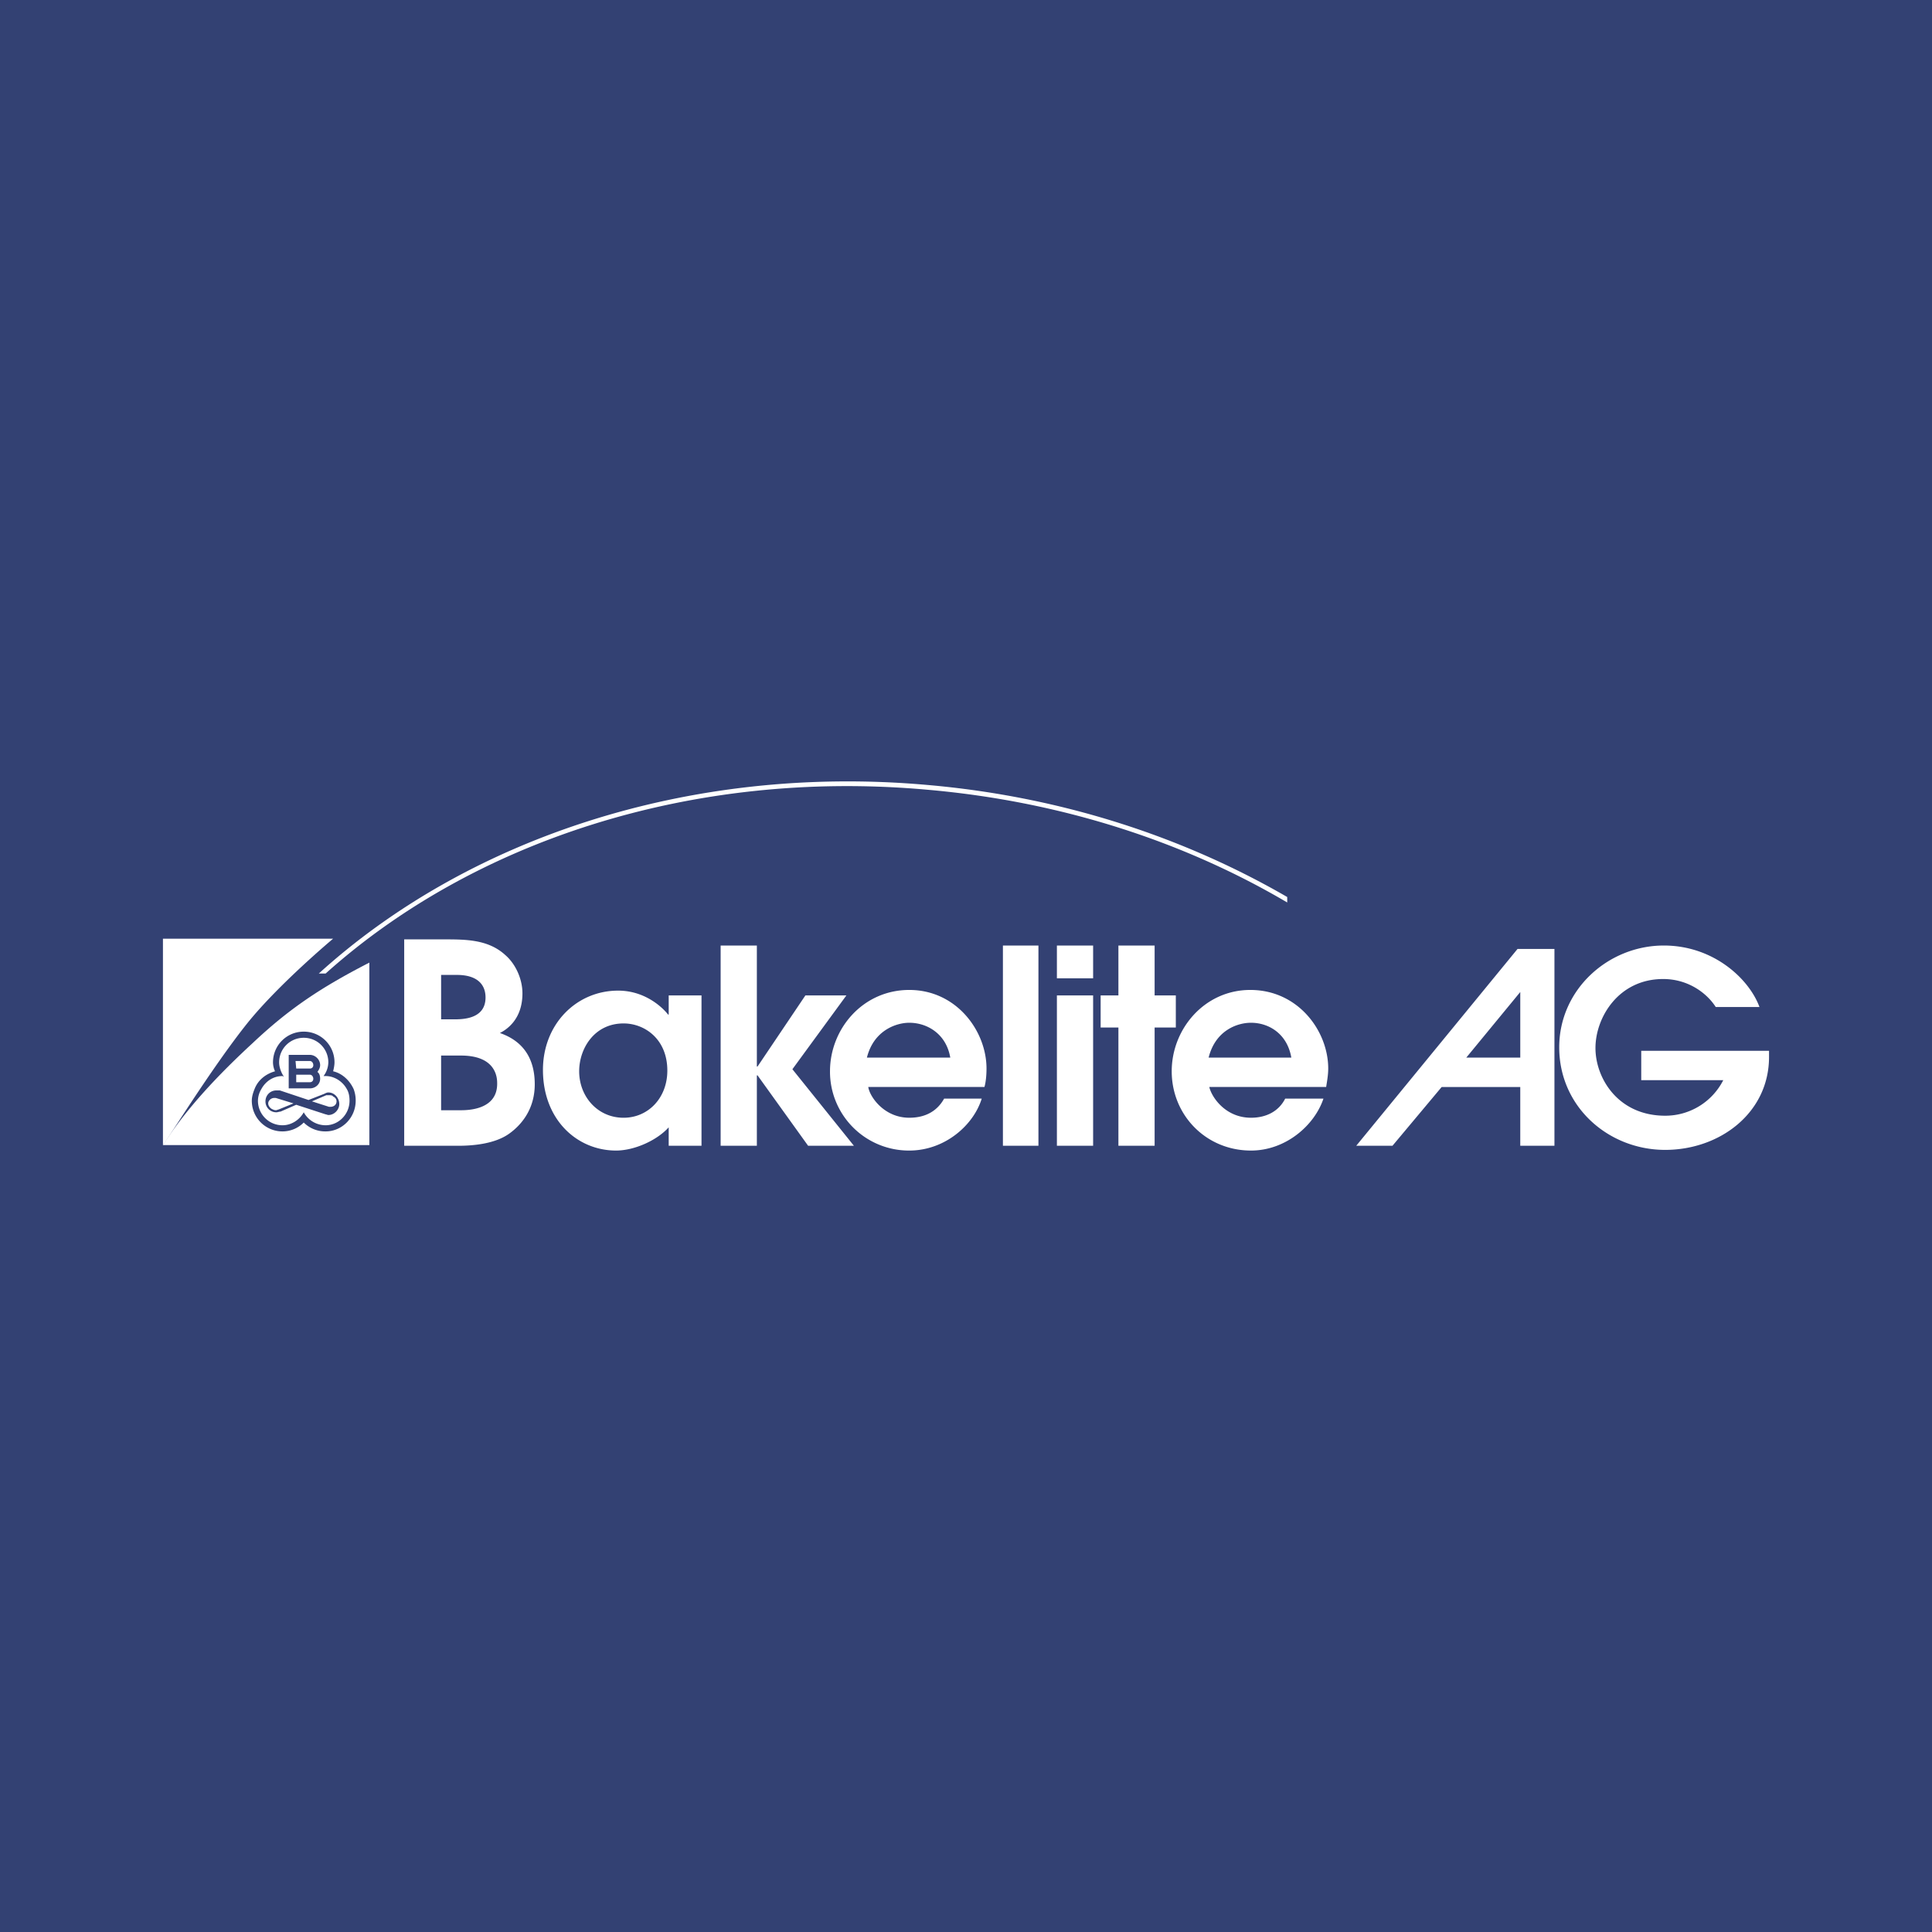 <svg xmlns="http://www.w3.org/2000/svg" width="2500" height="2500" viewBox="0 0 192.756 192.756"><g fill-rule="evenodd" clip-rule="evenodd"><path fill="#334173" d="M0 0h192.756v192.756H0V0z"/><path d="M44.01 97.268h1.568c2.114 0 2.864 1.022 2.864 2.25 0 2.182-2.318 2.182-3.205 2.182H44.01v-4.432zm0 8.045h1.978c3.273 0 3.614 1.909 3.614 2.728.068 2.728-3 2.728-3.682 2.728h-1.91v-5.456zm-3.682 9.001h5.387c1.296 0 3.614-.137 5.114-1.228 1.228-.887 2.523-2.455 2.523-4.909 0-3.478-2.114-4.637-3.478-5.114.682-.341 2.25-1.364 2.25-3.955 0-1.432-.682-2.933-1.705-3.818-1.705-1.568-3.955-1.568-6.137-1.568h-3.955v20.592h.001zM66.58 106.813c0 2.728-1.909 4.705-4.364 4.705-2.591 0-4.432-2.113-4.432-4.637 0-2.25 1.5-4.773 4.432-4.773 2.114 0 4.364 1.569 4.364 4.705zm3.409-7.5h-3.273v1.909h-.068c-.136-.205-1.909-2.387-4.978-2.387-4.159 0-7.5 3.341-7.5 7.909 0 4.979 3.41 8.047 7.296 8.047 1.841 0 4.091-1.023 5.25-2.318v1.841h3.273V99.313zM86.491 105.519c.682-2.728 2.932-3.478 4.228-3.478 1.773 0 3.682 1.091 4.091 3.478h-8.319zm11.728 2.931c.137-.478.205-1.159.205-1.842 0-3.75-3-7.841-7.706-7.841-4.637 0-7.909 3.887-7.909 8.114a7.872 7.872 0 0 0 7.909 7.91c3.546 0 6.411-2.523 7.229-5.183h-3.751c-.682 1.228-1.841 1.909-3.478 1.909-2.523 0-3.955-2.113-4.091-3.068h11.592v.001zM151.678 98.972v6.547h-5.387l5.387-6.547zm-16.366 15.342h3.615l4.908-5.864h7.842v5.864h3.41V94.676h-3.682l-16.093 19.638z" fill="#fff"/><path d="M31.804 97.131c14.729-13.365 36.821-20.934 60.687-18.819 13.364 1.159 25.571 5.182 35.935 11.183v.545c-10.295-6.069-22.57-10.092-35.935-11.251-23.593-2.114-45.413 5.25-60.005 18.342h-.682zM105.447 114.314V99.313h3.614v15.001h-3.614zM100.061 114.314V94.335h3.544v19.979h-3.544zM105.447 97.608v-3.273h3.614v3.273h-3.614zM111.584 114.314h3.613v-11.796h2.115v-3.205h-2.115v-4.978h-3.613v4.978h-1.773v3.205h1.773v11.796zM163.748 107.769h8.182a6.487 6.487 0 0 1-5.795 3.546c-4.705 0-6.955-3.751-6.955-6.751 0-3.068 2.316-6.887 6.75-6.887 2.592 0 4.432 1.5 5.25 2.795h4.363c-1.021-2.795-4.568-6.137-9.545-6.137-5.523 0-10.434 4.364-10.434 10.16 0 5.933 4.91 10.229 10.57 10.229 5.453 0 10.363-3.683 10.363-9.273v-.614h-12.75v2.932h.001zM71.898 114.314h3.614v-7.023h.069l5.045 7.023h4.569l-6.137-7.637 5.387-7.364h-4.091l-4.773 7.091h-.069V94.335h-3.614v19.979zM33.236 93.653H16.257v20.593c.068.068 4.842-7.705 8.456-12.205 3.136-3.888 8.523-8.388 8.523-8.388z" fill="#fff"/><path d="M120.584 105.519c.682-2.728 2.865-3.478 4.229-3.478 1.773 0 3.613 1.091 4.023 3.478h-8.252zm11.728 2.931c.068-.478.205-1.159.205-1.842 0-3.75-3-7.841-7.773-7.841-4.568 0-7.842 3.887-7.842 8.114 0 4.364 3.41 7.91 7.91 7.91 3.477 0 6.342-2.523 7.229-5.183h-3.818c-.615 1.228-1.842 1.909-3.41 1.909-2.592 0-3.955-2.113-4.16-3.068h11.659v.001zM34.6 108.655c.205.34.273.75.273 1.158 0 1.364-1.091 2.455-2.387 2.455a2.498 2.498 0 0 1-2.182-1.295c-.409.75-1.228 1.295-2.114 1.295a2.445 2.445 0 0 1-2.455-2.455 2.3 2.3 0 0 1 .341-1.158c.409-.751 1.159-1.296 2.114-1.296l.136.067c-.272-.408-.478-.954-.478-1.432 0-1.363 1.091-2.454 2.455-2.454s2.455 1.091 2.455 2.454a2.36 2.36 0 0 1-.477 1.364h.204c.888.001 1.706.546 2.115 1.297zm-9.41-4.569c3.614-3.409 6.751-5.523 11.66-8.046v18.206H16.257c2.371-3.725 5.688-7.164 8.933-10.16zm10.092 4.569c-.409-.887-1.159-1.569-2.045-1.773.068-.273.136-.613.136-.887a3.056 3.056 0 0 0-3.068-3.068 3.055 3.055 0 0 0-3.068 3.068c0 .273.068.613.204.887-.955.272-1.705.887-2.045 1.773-.137.34-.273.75-.273 1.158a3.055 3.055 0 0 0 3.068 3.068 2.99 2.99 0 0 0 2.114-.886 3.029 3.029 0 0 0 2.182.886c1.637 0 3-1.363 3-3.068a3.209 3.209 0 0 0-.205-1.158zm-4.365-1.432c.205 0 .341.204.341.409 0 .204-.136.341-.341.341h-1.363v-.75h1.363zm.751-.273c.205.136.273.409.273.682 0 .546-.478.955-1.023.955h-2.113v-3.342h2.113c.546 0 1.023.478 1.023 1.023 0 .273-.137.477-.273.682zm-.751-.342h-1.363l-.068-.75h1.432c.205 0 .341.205.341.41s-.136.34-.342.34zm2.319 2.797a.51.51 0 0 1 .341.477c0 .341-.273.546-.614.546h-.136l-1.705-.546 1.432-.613h.273c.136 0 .341 0 .409.136zm-2.455.341l1.569-.614c.136-.068.272-.137.409-.137.614 0 1.091.546 1.091 1.16 0 .545-.478 1.091-1.091 1.091-.068 0-.205-.068-.273-.068l-2.932-.955-1.568.683c-.137 0-.273.068-.409.068a1.077 1.077 0 0 1-1.091-1.092c0-.613.478-1.091 1.091-1.091h.341l2.863.955zm-3.681.886c-.205-.136-.341-.341-.341-.545 0-.273.273-.546.613-.546h.137l1.773.546-1.5.613c-.068 0-.136.068-.273.068s-.273-.068-.409-.136z" fill="#fff"/></g></svg>